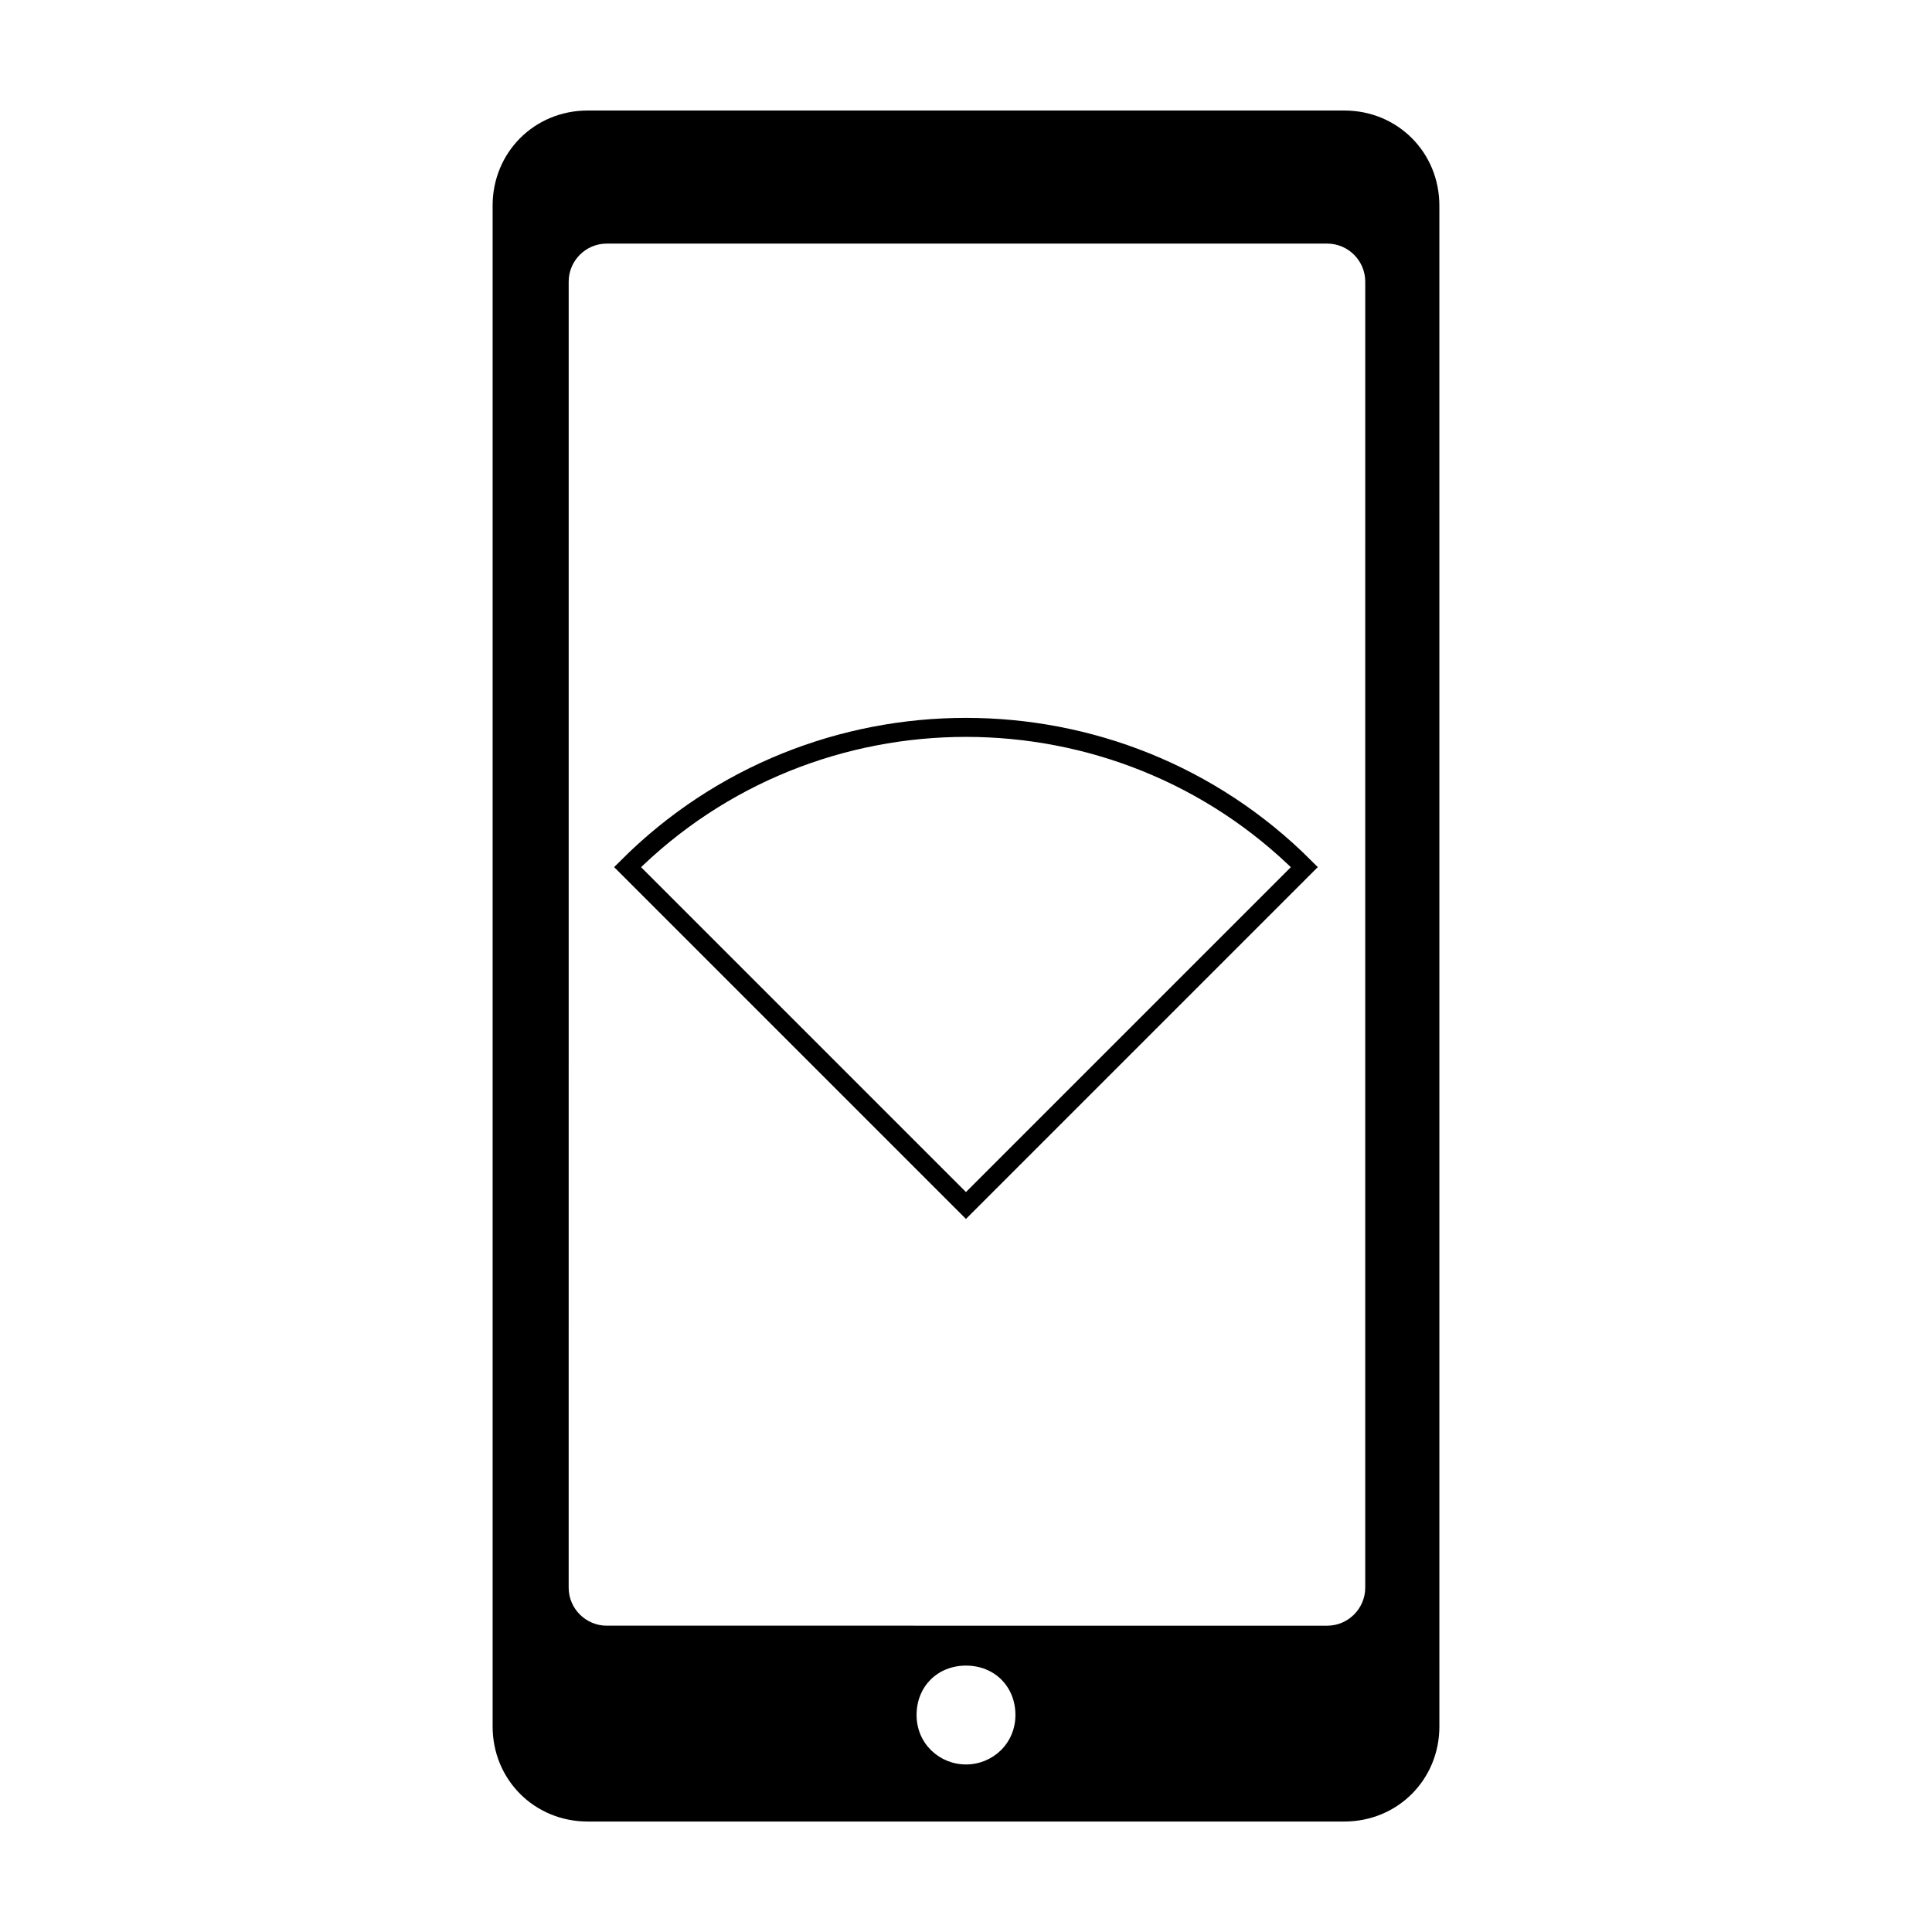 <?xml version="1.0" encoding="UTF-8"?>
<!-- Uploaded to: ICON Repo, www.iconrepo.com, Generator: ICON Repo Mixer Tools -->
<svg width="800px" height="800px" version="1.1" viewBox="144 144 512 512" xmlns="http://www.w3.org/2000/svg">
 <path d="m500.26 173.29h-200.52c-14.105 0-25.191 11.082-25.191 25.191v403.05c0 14.105 11.082 25.191 25.191 25.191h200.52c14.105 0 25.191-11.082 25.191-25.191l-0.004-403.05c0-14.109-11.082-25.191-25.188-25.191zm-100.26 438.31c-7.055 0-13.098-5.543-13.098-13.098 0-7.559 5.543-13.098 13.098-13.098 7.559 0 13.098 5.543 13.098 13.098s-6.047 13.098-13.098 13.098zm105.8-46.852c0 5.543-4.535 10.078-10.078 10.078l-190.94-0.004c-5.543 0-10.078-4.535-10.078-10.078l0.004-346.11c0-5.543 4.535-10.078 10.078-10.078h190.94c5.543 0 10.078 4.535 10.078 10.078z"/>
 <path transform="matrix(5.038 0 0 5.038 148.09 148.09)" d="m50 62.6 17.8-17.8c-9.8-9.8-25.8-9.8-35.6 0z" fill="none" stroke="#000000" stroke-miterlimit="10"/>
</svg>